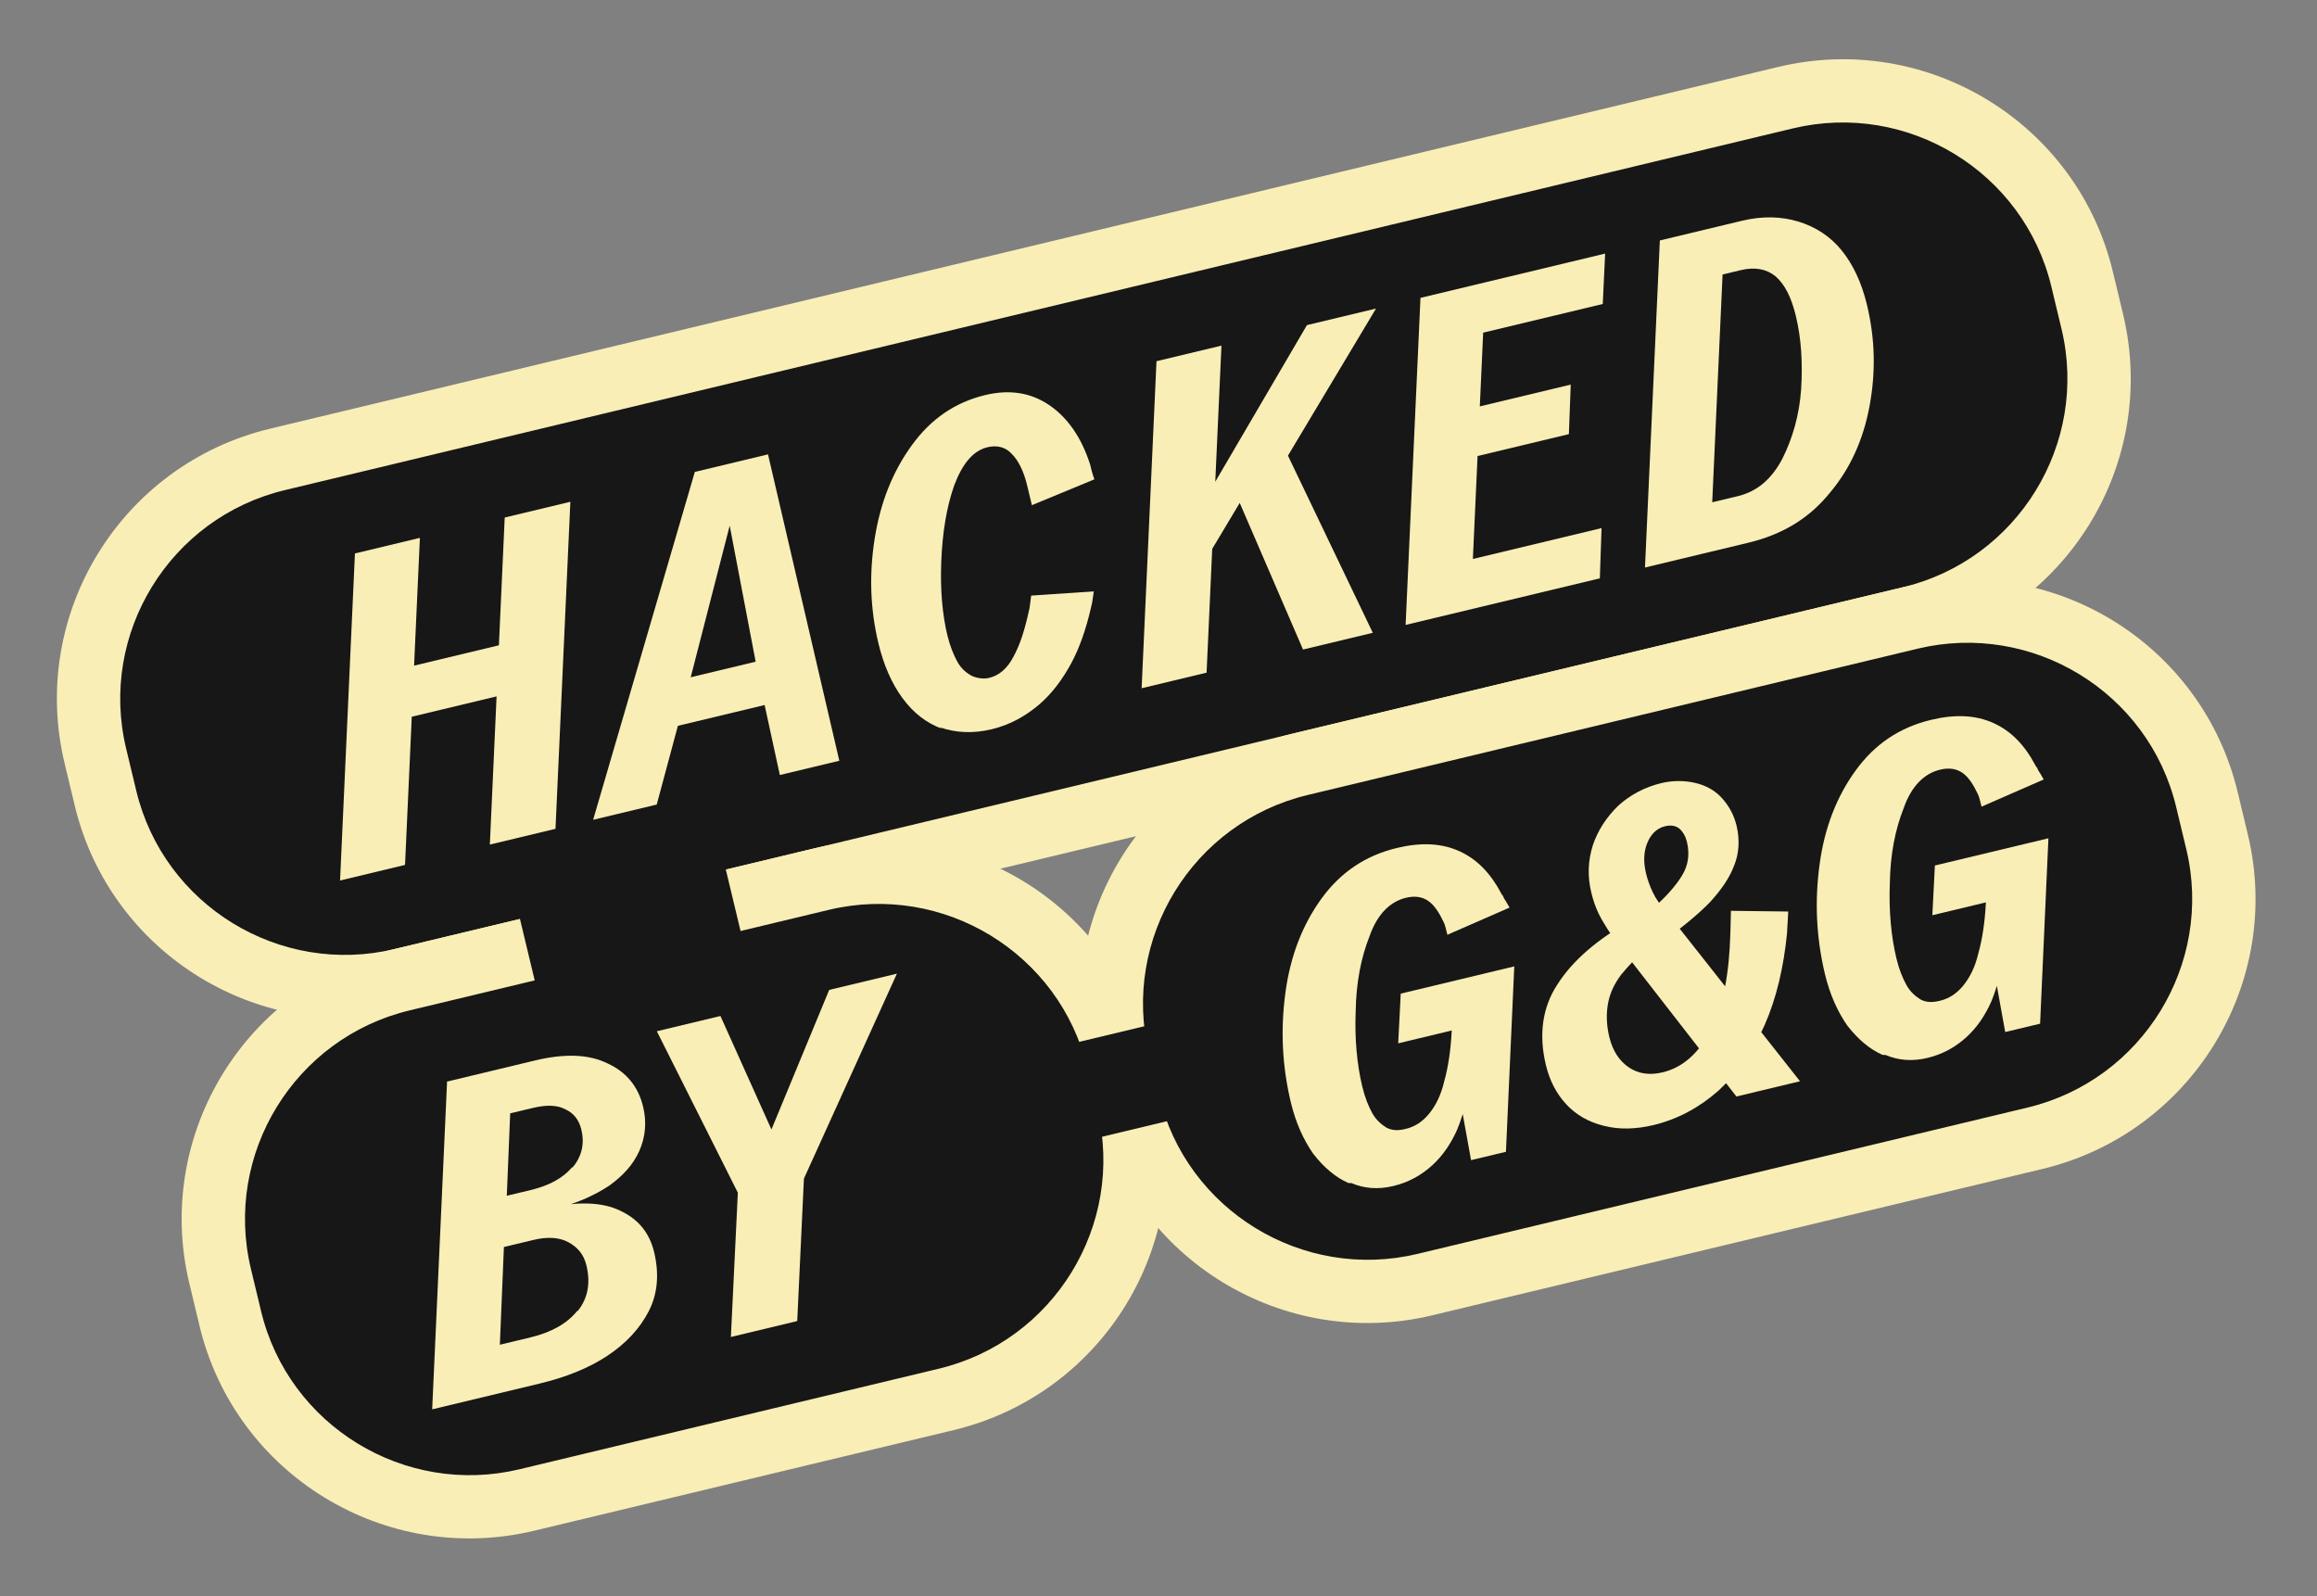 <svg width="135" height="93" viewBox="0 0 135 93" fill="none" xmlns="http://www.w3.org/2000/svg">
<rect x="0" y="0" width="135" height="93" fill="#808080" stroke="none"/>
<g clip-path="url(#clip0_168_11362)">
<path d="M104.03 5.692L16.163 26.767C8.46 28.615 3.71 36.346 5.555 44.036L6.146 46.502C7.991 54.192 15.73 58.928 23.433 57.08L111.3 36.005C119.003 34.158 123.752 26.426 121.908 18.737L121.316 16.27C119.472 8.581 111.732 3.845 104.03 5.692Z" fill="#171717"/>
<path d="M111.729 37.795L23.862 58.87C15.175 60.954 6.433 55.604 4.353 46.932L3.762 44.466C1.682 35.794 7.046 27.061 15.733 24.977L103.6 3.902C112.287 1.818 121.029 7.168 123.109 15.84L123.701 18.306C125.781 26.979 120.417 35.712 111.729 37.795ZM16.592 28.557C9.897 30.163 5.745 36.922 7.348 43.606L7.94 46.072C9.543 52.755 16.309 56.896 23.004 55.29L110.871 34.215C117.565 32.609 121.718 25.85 120.115 19.167L119.523 16.7C117.92 10.017 111.154 5.877 104.459 7.482L16.592 28.557Z" fill="#F9EEB6"/>
<path d="M47.861 51.222L23.433 57.081C15.73 58.928 10.981 66.659 12.825 74.349L13.417 76.815C15.261 84.505 23.001 89.241 30.704 87.394L55.131 81.534C62.834 79.687 67.583 71.956 65.739 64.266L65.147 61.8C63.303 54.11 55.563 49.374 47.861 51.222Z" fill="#171717"/>
<path d="M55.56 83.324L31.133 89.183C22.446 91.267 13.704 85.917 11.624 77.245L11.032 74.779C8.952 66.107 14.316 57.374 23.004 55.29L47.431 49.431C56.118 47.347 64.86 52.697 66.94 61.369L67.532 63.836C69.612 72.508 64.248 81.241 55.56 83.324ZM23.862 58.87C17.168 60.476 13.016 67.236 14.618 73.919L15.21 76.385C16.813 83.068 23.58 87.209 30.274 85.603L54.702 79.744C61.396 78.138 65.548 71.379 63.946 64.696L63.354 62.229C61.751 55.546 54.984 51.406 48.29 53.011L23.862 58.87Z" fill="#F9EEB6"/>
<path d="M111.3 36.006L75.755 44.531C68.052 46.379 63.303 54.11 65.147 61.8L65.739 64.266C67.583 71.956 75.323 76.692 83.025 74.844L118.571 66.319C126.274 64.471 131.023 56.74 129.178 49.05L128.587 46.584C126.743 38.894 119.003 34.158 111.3 36.006Z" fill="#171717"/>
<path d="M119 68.108L83.454 76.634C74.767 78.718 66.025 73.368 63.945 64.696L63.353 62.23C61.273 53.557 66.638 44.824 75.325 42.741L110.87 34.215C119.557 32.132 128.299 37.481 130.379 46.153L130.971 48.62C133.051 57.292 127.687 66.025 119 68.108ZM76.184 46.321C69.489 47.927 65.337 54.686 66.94 61.369L67.531 63.836C69.134 70.519 75.901 74.659 82.596 73.054L118.141 64.528C124.835 62.922 128.988 56.163 127.385 49.48L126.793 47.013C125.19 40.33 118.424 36.19 111.729 37.795L76.184 46.321Z" fill="#F9EEB6"/>
<path d="M20.68 32.246L24.465 31.338L23.599 50.393L19.814 51.301L20.68 32.246ZM21.871 39.323L31.435 37.029L31.306 40.005L21.742 42.298L21.871 39.323ZM29.407 30.153L33.232 29.236L32.366 48.29L28.541 49.208L29.407 30.153Z" fill="#F9EEB6"/>
<path d="M40.524 27.486L44.748 26.473L48.903 44.324L45.437 45.155L44.22 39.557L42.086 28.374L43.162 28.116L39.956 40.58L38.264 46.876L34.558 47.765L40.484 27.496L40.524 27.486ZM38.283 39.93L46.054 38.066L45.898 40.754L38.127 42.617L38.283 39.93Z" fill="#F9EEB6"/>
<path d="M54.904 42.464C53.983 42.138 53.204 41.526 52.577 40.666C51.949 39.807 51.483 38.741 51.178 37.468C50.701 35.479 50.632 33.434 50.971 31.334C51.309 29.233 52.023 27.463 53.131 25.936C54.24 24.407 55.651 23.438 57.404 23.017C58.839 22.673 60.069 22.883 61.125 23.597C62.182 24.312 63.005 25.46 63.516 27.063C63.583 27.341 63.649 27.62 63.765 27.928L60.123 29.433C60.018 28.995 59.922 28.598 59.846 28.279C59.646 27.444 59.324 26.806 58.94 26.435C58.596 26.055 58.101 25.922 57.543 26.055C56.706 26.256 56.082 26.995 55.593 28.29C55.142 29.576 54.909 31.062 54.843 32.719C54.776 34.376 54.911 35.816 55.197 37.009C55.34 37.606 55.554 38.144 55.778 38.552C56.003 38.961 56.318 39.222 56.654 39.394C56.981 39.526 57.328 39.569 57.647 39.492C58.205 39.359 58.696 38.946 59.041 38.275C59.425 37.593 59.713 36.683 59.952 35.574C60.003 35.436 60.016 35.138 60.08 34.702L63.73 34.458C63.698 34.676 63.666 34.894 63.634 35.112L63.551 35.468C63.281 36.627 62.912 37.725 62.416 38.643C61.92 39.561 61.285 40.429 60.514 41.077C59.742 41.724 58.852 42.232 57.776 42.49C56.7 42.748 55.677 42.699 54.756 42.373L54.904 42.464Z" fill="#F9EEB6"/>
<path d="M67.383 21.045L71.168 20.137L70.302 39.191L66.517 40.099L67.383 21.045ZM69.244 30.737L76.149 18.942L80.174 17.977L74.909 26.77L73.554 27.095L69.612 33.678L69.244 30.737ZM71.559 27.741L74.329 25.058L79.986 36.869L75.921 37.844L71.559 27.741Z" fill="#F9EEB6"/>
<path d="M82.764 17.355L86.55 16.447L85.684 35.502L81.898 36.41L82.764 17.355ZM83.75 33.063L93.314 30.769L93.215 33.696L83.612 35.999L83.75 33.063ZM84.267 24.147L91.519 22.407L91.411 25.294L84.158 27.033L84.267 24.147ZM84.438 16.954L93.523 14.775L93.385 17.711L84.339 19.88L84.438 16.954Z" fill="#F9EEB6"/>
<path d="M96.711 14.01L100.497 13.102L99.631 32.157L95.845 33.065L96.711 14.01ZM99.022 29.442L101.254 28.907C102.369 28.639 103.211 27.932 103.849 26.728C104.448 25.532 104.839 24.177 104.943 22.679C105.038 21.142 104.953 19.732 104.638 18.419C104.371 17.305 103.981 16.558 103.449 16.096C102.926 15.675 102.262 15.539 101.425 15.74L99.552 16.189L99.66 13.303L101.493 12.863C102.689 12.576 103.791 12.606 104.792 12.913C105.793 13.22 106.642 13.774 107.3 14.583C107.958 15.393 108.464 16.45 108.779 17.762C109.256 19.752 109.296 21.677 108.929 23.658C108.561 25.64 107.789 27.339 106.572 28.767C105.365 30.235 103.815 31.153 101.863 31.622L98.914 32.329L99.022 29.442Z" fill="#F9EEB6"/>
<path d="M26.037 63.019L31.178 61.785C32.891 61.375 34.292 61.417 35.39 61.953C36.478 62.449 37.185 63.289 37.472 64.483C37.691 65.398 37.603 66.26 37.247 67.061C36.891 67.861 36.289 68.511 35.498 69.079C34.697 69.608 33.749 70.046 32.603 70.362L32.574 70.243C34.077 70.009 35.319 70.09 36.288 70.615C37.247 71.1 37.855 71.879 38.113 72.953C38.418 74.226 38.317 75.386 37.8 76.394C37.283 77.401 36.48 78.267 35.389 78.992C34.298 79.716 32.952 80.249 31.437 80.612L25.181 82.113L26.047 63.058L26.037 63.019ZM33.666 76.376C34.25 75.647 34.417 74.765 34.169 73.731C34.017 73.094 33.663 72.674 33.129 72.382C32.596 72.089 31.91 72.043 31.073 72.244L29.36 72.655L29.124 78.349L30.918 77.918C32.113 77.632 33.042 77.114 33.626 76.385L33.666 76.376ZM33.352 68.037C33.875 67.407 34.081 66.684 33.871 65.809C33.737 65.252 33.433 64.863 32.958 64.64C32.474 64.377 31.838 64.362 31.041 64.553L29.726 64.868L29.529 69.669L30.924 69.335C32 69.077 32.819 68.628 33.342 67.998L33.352 68.037Z" fill="#F9EEB6"/>
<path d="M43.076 68.523L43.358 70.223L38.271 60.084L41.977 59.195L45.321 66.638L44.524 66.83L48.313 57.675L52.258 56.729L46.496 69.428L46.892 67.566L46.451 76.969L42.585 77.896L43.036 68.533L43.076 68.523Z" fill="#F9EEB6"/>
<path d="M78.572 68.928C77.82 68.604 77.13 68.012 76.522 67.232C75.944 66.403 75.496 65.417 75.21 64.224C74.695 62.075 74.607 59.951 74.897 57.82C75.186 55.689 75.89 53.88 76.998 52.352C78.107 50.824 79.558 49.845 81.391 49.405C82.785 49.071 83.978 49.121 85.016 49.587C86.055 50.053 86.842 50.874 87.457 52.031C87.476 52.111 87.575 52.171 87.594 52.251C87.613 52.33 87.672 52.4 87.74 52.51L87.955 52.879L84.332 54.463C84.255 54.145 84.189 53.867 84.111 53.717C83.858 53.189 83.584 52.75 83.228 52.498C82.873 52.247 82.436 52.183 81.918 52.308C81.002 52.528 80.249 53.255 79.799 54.541C79.299 55.797 79.017 57.253 78.99 58.9C78.924 60.556 79.068 62.036 79.374 63.309C79.526 63.946 79.73 64.444 79.954 64.853C80.179 65.261 80.495 65.522 80.791 65.704C81.127 65.876 81.465 65.879 81.903 65.773C82.421 65.649 82.861 65.375 83.254 64.903C83.646 64.43 83.96 63.808 84.147 63.005C84.374 62.194 84.523 61.233 84.584 60.082L84.672 58.168L86.686 59.536L81.466 60.788L81.614 57.892L88.229 56.305L87.744 67.107L85.711 67.594L84.939 63.32L85.617 63.158C85.477 64.159 85.22 65.02 84.904 65.811C84.548 66.611 84.084 67.312 83.462 67.882C82.841 68.451 82.101 68.881 81.184 69.101C80.308 69.311 79.493 69.254 78.741 68.93L78.572 68.928Z" fill="#F9EEB6"/>
<path d="M93.404 65.582C92.551 65.365 91.82 64.952 91.249 64.331C90.679 63.711 90.289 62.963 90.07 62.048C89.65 60.298 89.855 58.692 90.753 57.341C91.641 55.95 93.075 54.722 95.044 53.619L96.203 53.005C97.044 52.298 97.638 51.609 98.001 51.017C98.365 50.425 98.461 49.77 98.289 49.054C98.213 48.736 98.067 48.477 97.85 48.276C97.643 48.116 97.375 48.054 97.016 48.14C96.538 48.254 96.197 48.589 95.983 49.103C95.769 49.617 95.743 50.212 95.906 50.888C95.992 51.246 96.117 51.595 96.292 51.973C96.468 52.352 96.722 52.712 97.066 53.092L104.878 62.998L101.173 63.886L94.834 55.731C94.834 55.731 94.716 55.591 94.647 55.481C94.166 54.881 93.725 54.272 93.432 53.753C93.09 53.204 92.867 52.627 92.714 51.99C92.485 51.035 92.524 50.143 92.811 49.232C93.108 48.362 93.603 47.612 94.285 46.944C94.977 46.315 95.837 45.856 96.793 45.627C97.47 45.465 98.146 45.471 98.771 45.615C99.395 45.76 99.929 46.053 100.332 46.503C100.735 46.953 101.028 47.472 101.181 48.108C101.381 48.944 101.323 49.757 101.028 50.459C100.743 51.2 100.269 51.861 99.636 52.56C98.993 53.219 98.151 53.925 97.11 54.68L96.002 55.156C95.35 55.775 94.848 56.316 94.455 56.789C94.073 57.302 93.819 57.825 93.704 58.4C93.589 58.974 93.582 59.649 93.763 60.405C93.964 61.24 94.356 61.819 94.908 62.192C95.461 62.564 96.116 62.659 96.873 62.478C98.029 62.2 98.971 61.385 99.691 59.993C100.41 58.6 100.757 56.708 100.821 54.337L100.853 53.067L104.192 53.108C104.168 53.534 104.144 53.961 104.12 54.387C103.921 56.37 103.506 58.152 102.824 59.704C102.143 61.256 101.226 62.527 100.122 63.549C99.009 64.531 97.74 65.214 96.346 65.549C95.31 65.797 94.345 65.818 93.493 65.602L93.404 65.582Z" fill="#F9EEB6"/>
<path d="M109.694 61.464C108.942 61.139 108.253 60.548 107.644 59.768C107.066 58.939 106.619 57.953 106.332 56.759C105.817 54.611 105.729 52.487 106.019 50.356C106.308 48.225 107.012 46.415 108.121 44.888C109.229 43.359 110.68 42.38 112.513 41.941C113.908 41.606 115.1 41.657 116.139 42.123C117.178 42.589 117.964 43.41 118.579 44.567C118.598 44.646 118.697 44.707 118.716 44.786C118.735 44.866 118.794 44.936 118.862 45.045L119.077 45.415L115.454 46.999C115.378 46.681 115.311 46.402 115.233 46.253C114.98 45.724 114.706 45.285 114.35 45.034C113.995 44.783 113.559 44.719 113.041 44.843C112.124 45.063 111.371 45.791 110.921 47.076C110.422 48.332 110.139 49.788 110.112 51.435C110.046 53.092 110.191 54.572 110.496 55.845C110.648 56.481 110.852 56.979 111.077 57.388C111.301 57.797 111.617 58.058 111.913 58.239C112.249 58.411 112.587 58.414 113.025 58.309C113.543 58.185 113.983 57.911 114.376 57.438C114.768 56.965 115.082 56.343 115.269 55.541C115.496 54.73 115.645 53.768 115.706 52.618L115.795 50.703L117.808 52.072L112.588 53.324L112.736 50.427L119.351 48.841L118.866 59.643L116.834 60.13L116.061 55.856L116.739 55.694C116.599 56.695 116.342 57.556 116.026 58.346C115.671 59.147 115.206 59.847 114.585 60.417C113.963 60.987 113.223 61.417 112.306 61.637C111.43 61.847 110.615 61.79 109.863 61.465L109.694 61.464Z" fill="#F9EEB6"/>
<path d="M41.975 49.351L29.981 52.228L31.307 57.758L43.301 54.881L41.975 49.351Z" fill="#171717"/>
<path d="M68.122 59.445L56.127 62.322L57.454 67.852L69.448 64.975L68.122 59.445Z" fill="#171717"/>
</g>
<defs>
<clipPath id="clip0_168_11362">
<rect width="122.733" height="66.027" fill="white" transform="translate(-0.007 28.752) rotate(-13.488)"/>
</clipPath>
</defs>
</svg>
